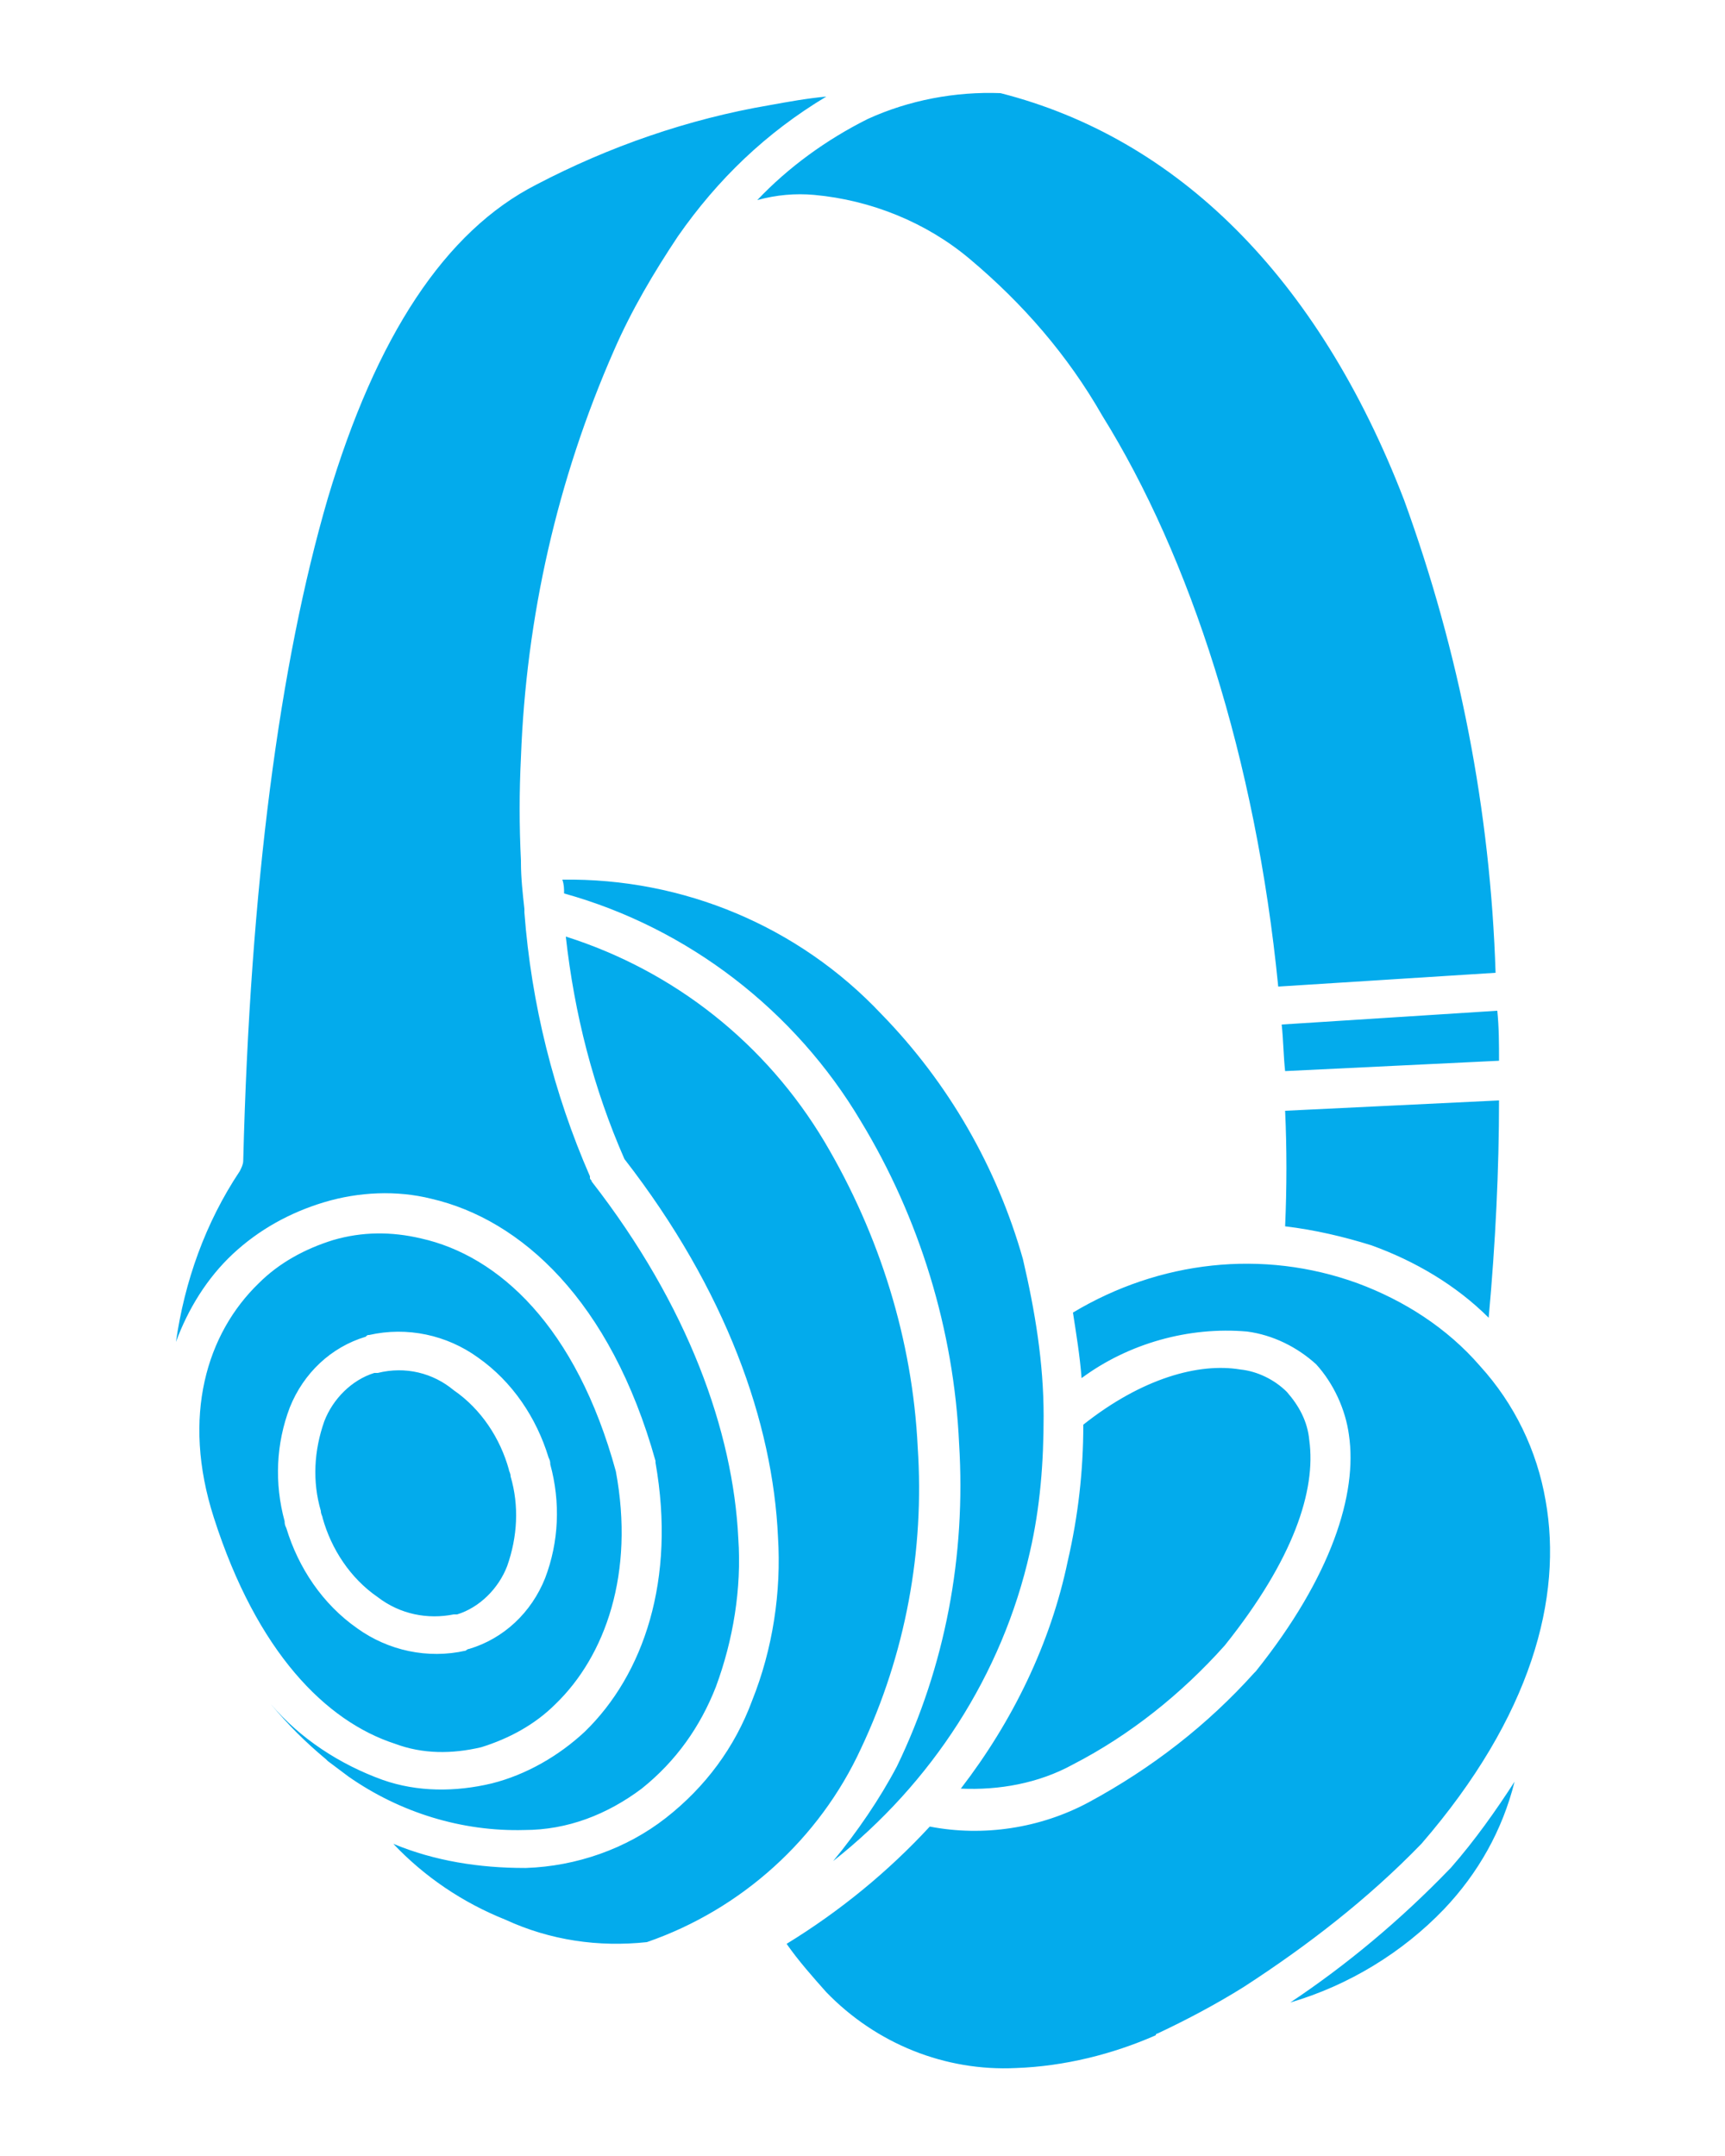 <?xml version="1.0" encoding="utf-8"?>
<!-- Generator: Adobe Illustrator 24.0.0, SVG Export Plug-In . SVG Version: 6.00 Build 0)  -->
<svg version="1.1" id="Layer_1" xmlns="http://www.w3.org/2000/svg" xmlns:xlink="http://www.w3.org/1999/xlink" x="0px" y="0px"
	 viewBox="0 0 100 125" style="enable-background:new 0 0 100 125;" xml:space="preserve">
<style type="text/css">
	.st0{fill-rule:evenodd;clip-rule:evenodd;fill:#03ABEC;}
</style>
<title>a</title>
<path class="st0" d="M37.5,112.6c5.5-1.9,10-6,12.4-11.2c2.6-5.5,3.7-11.5,3.3-17.5c-0.3-6.2-2.2-12.3-5.4-17.7
	c-3.4-5.7-8.7-9.9-15-11.9c0.5,4.5,1.6,8.8,3.4,12.9c5.9,7.6,8.6,15.3,8.9,21.9c0.2,3.2-0.3,6.5-1.5,9.5c-1,2.7-2.7,5-5,6.8
	c-2.3,1.8-5.2,2.8-8.1,2.9c0,0-0.1,0-0.1,0c-2.6,0-5.2-0.4-7.6-1.4c1.8,1.9,4,3.4,6.5,4.4C31.9,112.5,34.7,112.9,37.5,112.6
	L37.5,112.6z M74.8,116.1c3.4-1,6.5-2.9,8.9-5.4c2-2.1,3.4-4.6,4.1-7.4c-1.1,1.7-2.3,3.4-3.7,5c0,0-0.1,0.1-0.1,0.1
	C81.2,111.3,78.1,113.9,74.8,116.1L74.8,116.1z M39.3,13.7c-1.4,2.1-2.7,4.3-3.7,6.6c-3.3,7.5-5.1,15.5-5.4,23.6c-0.1,2-0.1,4,0,6
	c0,0,0,0.1,0,0.1v0c0,0.9,0.1,1.8,0.2,2.7c0,0.1,0,0.1,0,0.2c0.4,5.3,1.7,10.5,3.8,15.3c0,0,0,0.1,0,0.1v0l0,0
	c0,0.1,0.1,0.1,0.1,0.2c5.6,7.2,8.2,14.5,8.5,20.7c0.2,2.9-0.3,5.9-1.3,8.6c-0.9,2.3-2.3,4.3-4.3,5.9c-2,1.5-4.3,2.4-6.8,2.4h0
	c-3.6,0.1-7.2-1-10.2-3.1c-0.4-0.3-0.8-0.6-1.2-0.9c0,0-0.1-0.1-0.1-0.1c-1.2-1-2.2-2-3.2-3.2c1.7,2,4,3.5,6.5,4.4
	c2,0.7,4.2,0.7,6.3,0.2c2-0.5,3.9-1.6,5.4-3c3.4-3.3,5.3-8.8,4.1-15.6c0,0,0-0.1,0-0.1c-2.6-9.3-7.8-14-13-15.2
	c-2-0.5-4.2-0.4-6.2,0.2c-2,0.6-3.8,1.6-5.3,3c-1.5,1.4-2.6,3.2-3.3,5.1c0.5-3.5,1.7-6.9,3.7-9.9c0.1-0.2,0.2-0.4,0.2-0.6
	c0.4-15.9,2.1-28.8,4.9-38.4c2.8-9.4,6.8-15.5,12.1-18.2h0c4.2-2.2,8.8-3.8,13.5-4.6c1.1-0.2,2.2-0.4,3.3-0.5
	C44.4,7.7,41.6,10.4,39.3,13.7C39.3,13.7,39.3,13.7,39.3,13.7L39.3,13.7z M60.5,82.1c0,2.7-0.2,5.3-0.8,7.9
	c-1.6,7.1-5.7,13.4-11.4,17.9c1.4-1.7,2.7-3.6,3.7-5.5c2.8-5.8,4-12.2,3.6-18.7c-0.3-6.6-2.3-13.1-5.7-18.7
	c-3.8-6.4-10-11.2-17.2-13.2c0-0.3,0-0.5-0.1-0.8c7-0.1,13.7,2.7,18.5,7.8c3.9,4,6.7,8.9,8.2,14.2C60,76,60.5,79,60.5,82.1
	C60.5,82.1,60.5,82.1,60.5,82.1L60.5,82.1z M72.7,97c0,0,0.1-0.1,0.1-0.1c4.4-5.5,5.9-10.3,5.4-13.7c-0.2-1.5-0.9-3-1.9-4.1
	c-1.1-1-2.5-1.7-4-1.9c-3.4-0.3-6.9,0.7-9.6,2.7c-0.1-1.3-0.3-2.5-0.5-3.8c5-3,11-3.7,16.5-1.7c2.7,1,5.2,2.6,7.1,4.8
	c2,2.2,3.3,4.9,3.8,7.8c1,5.6-0.8,12.5-7.2,19.9c-3.1,3.2-6.6,5.9-10.3,8.3c-1.6,1-3.3,1.9-5,2.7c0,0-0.1,0-0.1,0.1
	c-2.5,1.1-5.3,1.8-8.1,1.9c-4.1,0.2-8.1-1.4-11-4.4c-0.8-0.9-1.6-1.8-2.3-2.8c3.1-1.9,5.9-4.2,8.3-6.8c3.1,0.6,6.4,0.1,9.2-1.4
	C66.8,102.5,70,100,72.7,97z M55.7,103.7c3-3.9,5.2-8.4,6.2-13.2c0.6-2.6,0.9-5.2,0.9-7.9c3.4-2.7,6.7-3.6,9.1-3.2
	c1,0.1,2,0.6,2.7,1.3c0.7,0.8,1.2,1.7,1.3,2.8c0.4,2.9-0.9,6.9-4.9,11.9c-2.5,2.8-5.5,5.2-8.8,6.9C60.2,103.4,57.9,103.8,55.7,103.7
	L55.7,103.7z M74.1,57.2C72.8,44,69,32.3,63.9,24.1c-2-3.5-4.6-6.5-7.7-9.1c-2.5-2.1-5.7-3.4-9-3.7c-1.1-0.1-2.2,0-3.3,0.3
	c1.8-1.9,4-3.5,6.4-4.7c2.4-1.1,5.1-1.6,7.7-1.5C68.2,8,76.4,16,81.4,29c3.2,8.8,5,18,5.3,27.4L74.1,57.2L74.1,57.2z M86.9,63.8
	l-12.4,0.6c0.1,2.2,0.1,4.4,0,6.7c1.7,0.2,3.4,0.6,5,1.1c2.5,0.9,4.9,2.3,6.8,4.2C86.7,72,86.9,67.8,86.9,63.8z M74.5,62.1l12.4-0.6
	c0-1,0-1.9-0.1-2.9l-12.5,0.8C74.4,60.3,74.4,61.2,74.5,62.1L74.5,62.1z M26.3,80.6c1.6,1.1,2.7,2.8,3.2,4.6c0,0.1,0.1,0.2,0.1,0.4
	c0.5,1.7,0.4,3.5-0.2,5.2c-0.5,1.3-1.6,2.4-2.9,2.8l-0.2,0c-1.5,0.3-3.1,0-4.4-1c-1.6-1.1-2.7-2.8-3.2-4.6c0-0.1-0.1-0.2-0.1-0.4
	c-0.5-1.7-0.4-3.5,0.2-5.2c0.5-1.3,1.6-2.4,2.9-2.8l0.2,0C23.5,79.2,25.1,79.6,26.3,80.6L26.3,80.6z M21.4,77.4
	c2.2-0.5,4.5,0,6.3,1.3c2,1.4,3.4,3.5,4.1,5.8c0.1,0.2,0.1,0.3,0.1,0.4c0.6,2.2,0.5,4.5-0.3,6.6c-0.8,2-2.4,3.5-4.4,4.1
	c-0.1,0-0.2,0.1-0.2,0.1c-2.2,0.5-4.5,0-6.3-1.3c-2-1.4-3.4-3.5-4.1-5.8c-0.1-0.2-0.1-0.3-0.1-0.4c-0.6-2.2-0.5-4.5,0.3-6.6
	c0.8-2,2.4-3.5,4.4-4.1C21.3,77.4,21.3,77.4,21.4,77.4L21.4,77.4z M12.4,88L12.4,88C10.5,82.1,12,77.3,15,74.4
	c1.2-1.2,2.7-2,4.3-2.5c1.7-0.5,3.4-0.5,5.1-0.1c4.5,1,9,5.1,11.3,13.5c1.1,5.9-0.6,10.7-3.5,13.5c-1.2,1.2-2.7,2-4.3,2.5
	c-1.7,0.4-3.4,0.4-5-0.2C18.9,99.8,14.9,95.8,12.4,88z"/>
</svg>
